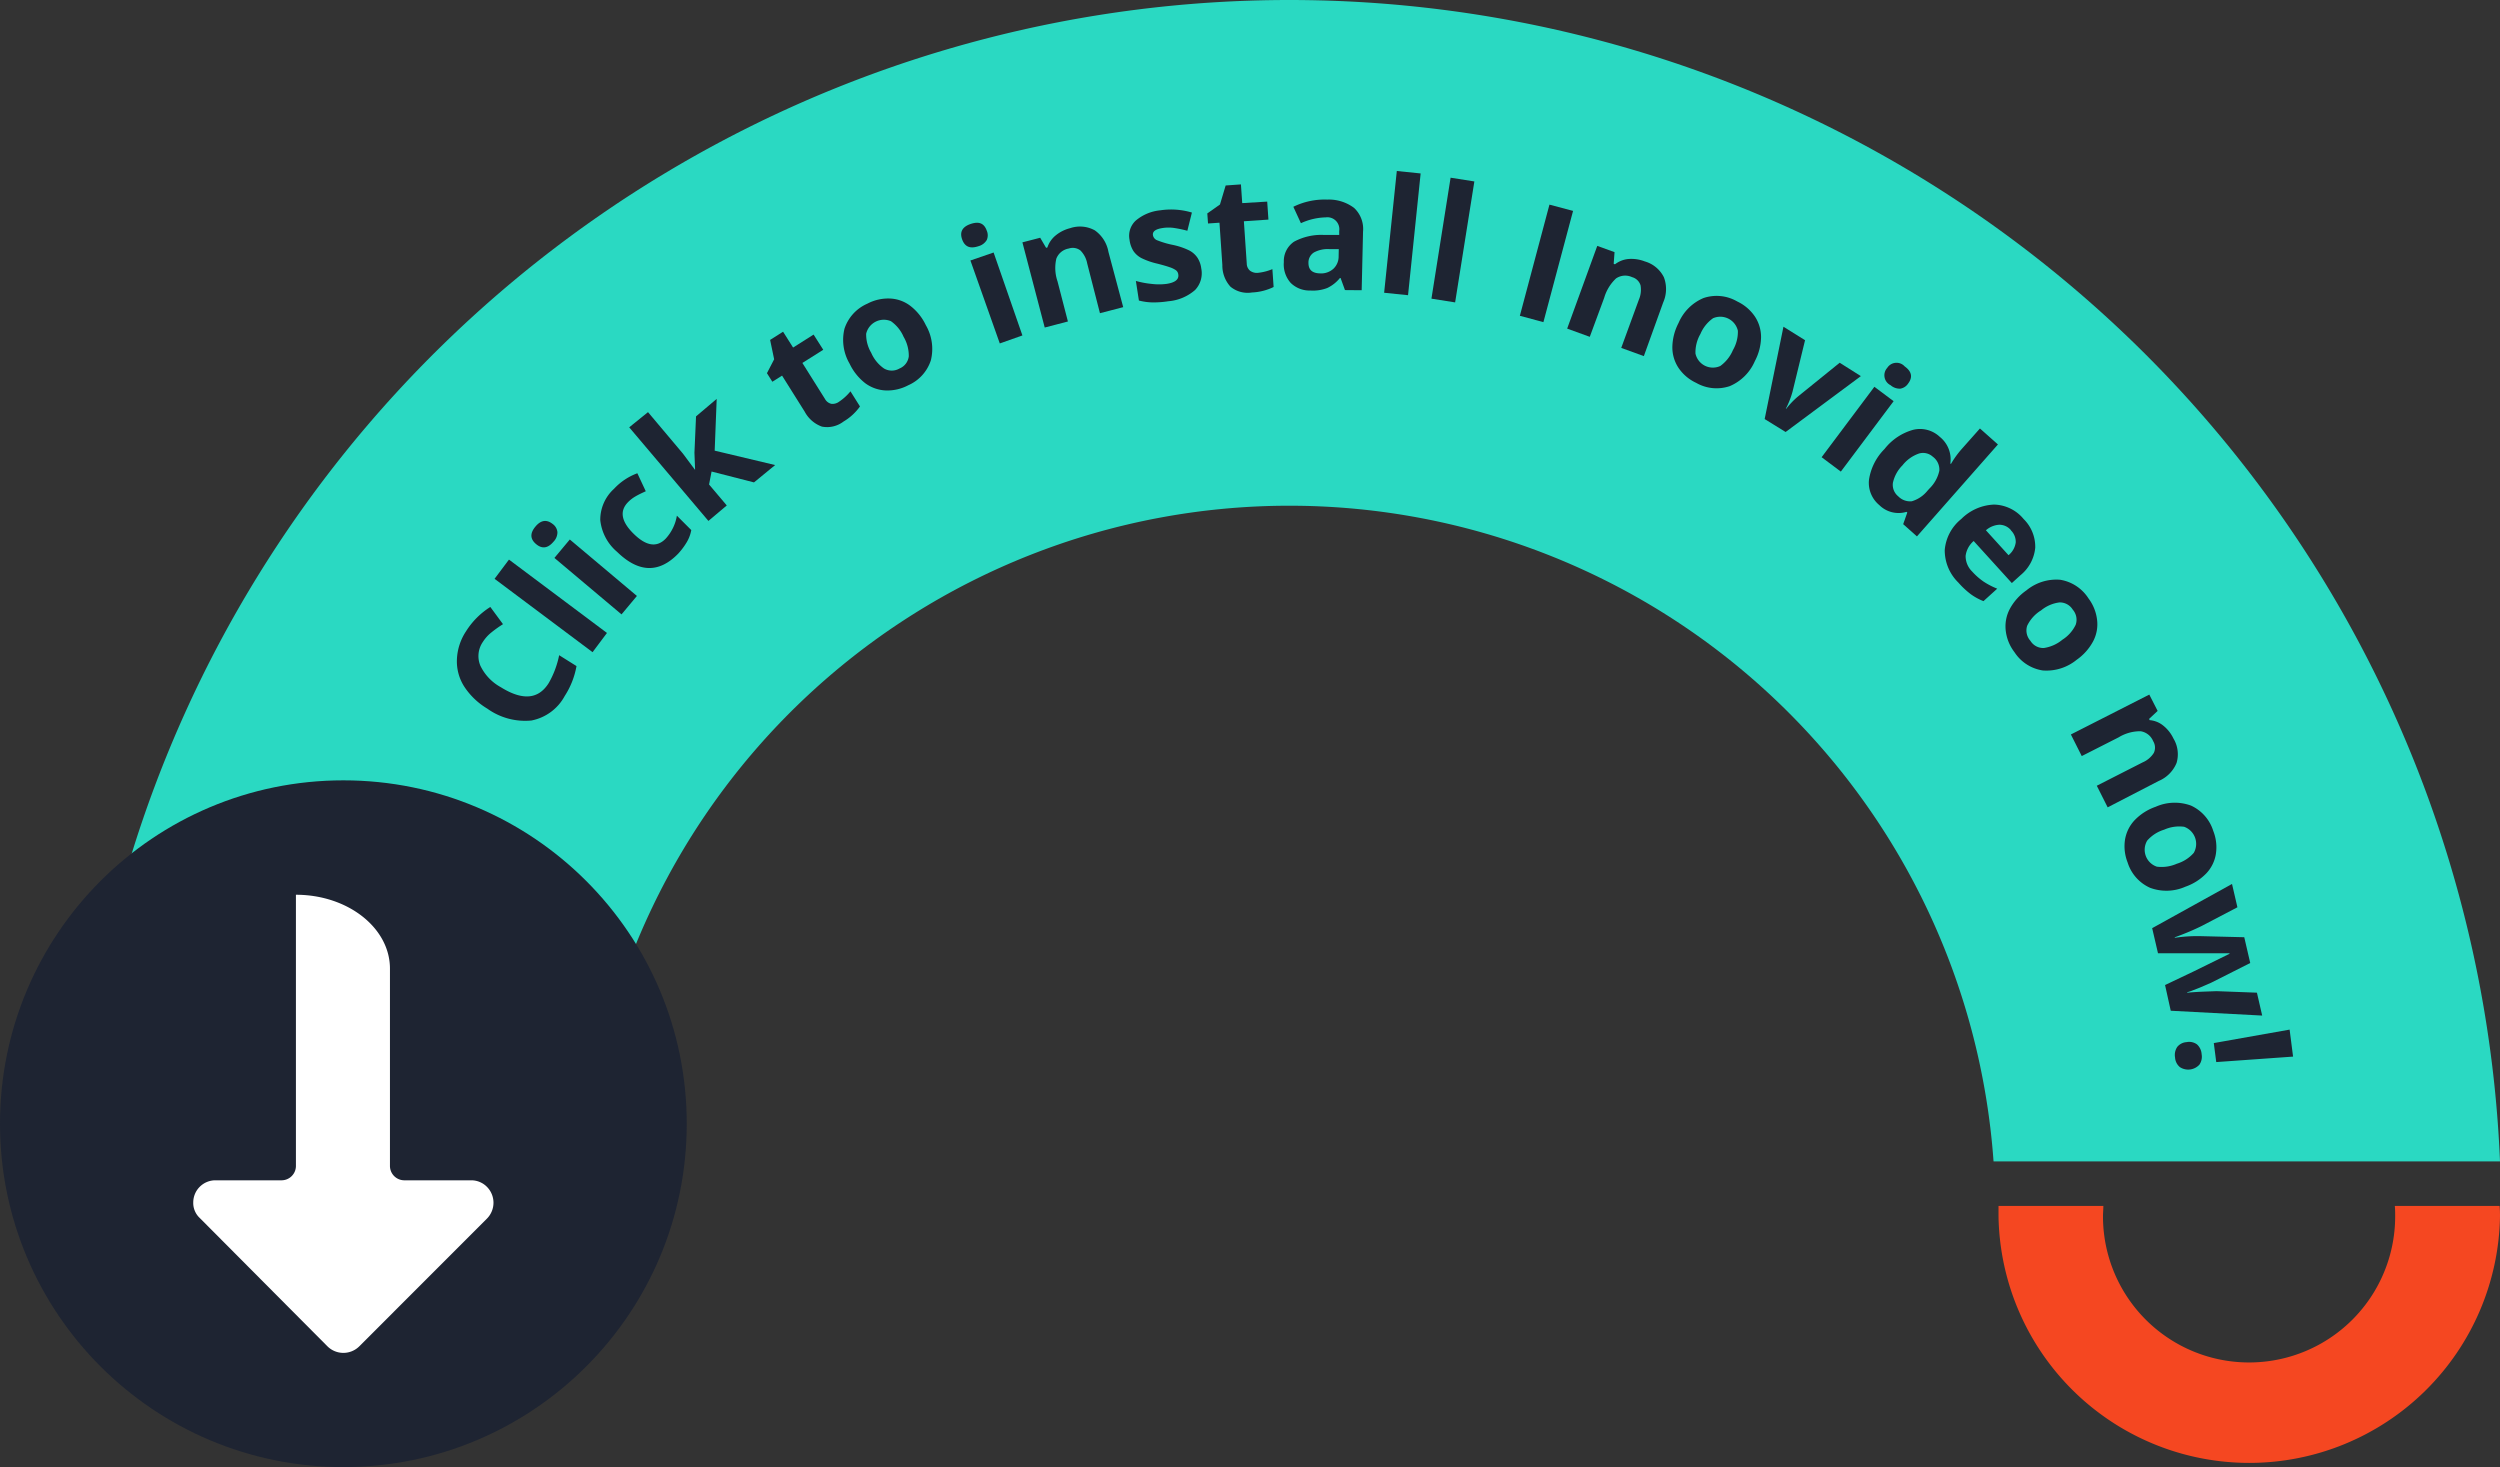 <svg id="Inovideo" xmlns="http://www.w3.org/2000/svg" viewBox="0 0 347.22 203.76"><rect x="0" y="0" width="347.22" height="203.76" fill="#333333" stroke="none"/><defs><style>.cls-1{fill:#2ad9c2;}.cls-2{fill:#1e2432;}.cls-3{fill:#f54721;}.cls-4{fill:#fff;}</style></defs><title>1</title><path class="cls-1" d="M179.07,0A168.3,168.3,0,0,0,10.92,161.3H81.26a98.06,98.06,0,0,1,195.62,0h70.34A168.3,168.3,0,0,0,179.07,0Z"/><path class="cls-2" d="M67.06,89.16a3.46,3.46,0,0,0-.35,3.28,6.7,6.7,0,0,0,2.84,3q4.53,2.83,6.66-.57A12.77,12.77,0,0,0,77.66,91l2.41,1.51a11.26,11.26,0,0,1-1.64,4.16,6.7,6.7,0,0,1-4.62,3.4,9,9,0,0,1-6.13-1.65,9.86,9.86,0,0,1-3.22-3.09,6.49,6.49,0,0,1-1-3.73,7.61,7.61,0,0,1,1.26-3.91A10.73,10.73,0,0,1,68.1,84.3l1.76,2.39a16.81,16.81,0,0,0-1.59,1.13A5.43,5.43,0,0,0,67.06,89.16Z"/><path class="cls-2" d="M84.3,87.91l-2,2.67L68.69,80.39l2-2.67Z"/><path class="cls-2" d="M74.46,75.57c-.84-.7-.87-1.51-.09-2.44s1.58-1,2.41-.34a1.58,1.58,0,0,1,.64,1.12,1.87,1.87,0,0,1-.54,1.32C76.1,76.16,75.29,76.27,74.46,75.57Zm14,7.2-2.14,2.56L77,77.49l2.14-2.56Z"/><path class="cls-2" d="M94.18,76.91q-4,4.09-8.47-.26a6.69,6.69,0,0,1-2.34-4.42,5.81,5.81,0,0,1,1.91-4.34,8.39,8.39,0,0,1,3.24-2.16l1.17,2.5c-.51.23-1,.46-1.39.69a4.73,4.73,0,0,0-1.09.84q-1.8,1.86.85,4.43c1.72,1.67,3.18,1.87,4.39.63a6.18,6.18,0,0,0,1-1.46,6,6,0,0,0,.56-1.74l2,2a5,5,0,0,1-.62,1.67A9.62,9.62,0,0,1,94.18,76.91Z"/><path class="cls-2" d="M96.54,65.24l-.09-2.36.22-5.05,2.87-2.43-.28,7.19,8.4,2L104.72,67l-5.89-1.51-.35,1.8,2.46,2.91-2.55,2.15-11-13L90,57.24,94.85,63l1.66,2.23Z"/><path class="cls-2" d="M116.54,55.79a7.2,7.2,0,0,0,1.58-1.44l1.32,2.1a7.47,7.47,0,0,1-2.29,2.1,3.75,3.75,0,0,1-3,.7,4.4,4.4,0,0,1-2.39-2.08l-3.14-5-1.35.85-.75-1.19,1-1.93-.56-2.69,1.8-1.14,1.39,2.2L113,46.47l1.34,2.11-2.9,1.83,3.14,5a1.35,1.35,0,0,0,.9.68A1.53,1.53,0,0,0,116.54,55.79Z"/><path class="cls-2" d="M128.58,45.15a6.57,6.57,0,0,1,.71,4.88,5.71,5.71,0,0,1-3.15,3.48,6.19,6.19,0,0,1-3.12.72,5.17,5.17,0,0,1-2.84-1A7.51,7.51,0,0,1,118,50.51a6.54,6.54,0,0,1-.71-4.86,5.75,5.75,0,0,1,3.17-3.47,6.19,6.19,0,0,1,3.12-.72,5,5,0,0,1,2.83,1A7.35,7.35,0,0,1,128.58,45.15ZM121,49a5.1,5.1,0,0,0,1.78,2.18,2.13,2.13,0,0,0,2.15,0,2.09,2.09,0,0,0,1.29-1.69,5.17,5.17,0,0,0-.72-2.71,5.12,5.12,0,0,0-1.76-2.17,2.52,2.52,0,0,0-3.44,1.74A5,5,0,0,0,121,49Z"/><path class="cls-2" d="M133.63,33.25c-.36-1,0-1.74,1.17-2.14s1.89-.1,2.25.93a1.6,1.6,0,0,1,0,1.29,1.91,1.91,0,0,1-1.14.86C134.74,34.59,134,34.28,133.63,33.25ZM142,46.59l-3.14,1.11-4.08-11.52L138,35.07Z"/><path class="cls-2" d="M156,42.66l-3.23.84L151,36.59a3.45,3.45,0,0,0-.95-1.81,1.75,1.75,0,0,0-1.62-.26,2.24,2.24,0,0,0-1.72,1.41,5.78,5.78,0,0,0,.17,3.16l1.44,5.56-3.22.84L142,33.66l2.47-.64.82,1.4.18-.05a3.6,3.6,0,0,1,1.16-1.68,5.12,5.12,0,0,1,2-1,4.26,4.26,0,0,1,3.42.3,4.63,4.63,0,0,1,1.9,3Z"/><path class="cls-2" d="M166.84,37.28a3.37,3.37,0,0,1-.86,3,6.44,6.44,0,0,1-3.72,1.56A13,13,0,0,1,160,42a8.15,8.15,0,0,1-1.82-.26l-.42-2.72a12.42,12.42,0,0,0,2.18.41,8.28,8.28,0,0,0,2.07,0c1.2-.18,1.75-.62,1.64-1.31a.85.85,0,0,0-.33-.59,3.37,3.37,0,0,0-.91-.43c-.42-.15-1-.31-1.66-.48a10.09,10.09,0,0,1-2.21-.77,3.08,3.08,0,0,1-1.13-1,3.78,3.78,0,0,1-.53-1.54,2.87,2.87,0,0,1,.87-2.68,6.2,6.2,0,0,1,3.4-1.42,10.09,10.09,0,0,1,4.39.31l-.63,2.53a16.57,16.57,0,0,0-1.79-.38,5.37,5.37,0,0,0-1.65,0c-1,.15-1.42.49-1.34,1a.93.93,0,0,0,.58.7,12.7,12.7,0,0,0,2.21.65,9.52,9.52,0,0,1,2.24.76,3.08,3.08,0,0,1,1.14,1A3.48,3.48,0,0,1,166.84,37.28Z"/><path class="cls-2" d="M174.65,37.9a7.18,7.18,0,0,0,2.07-.52l.17,2.48a7.56,7.56,0,0,1-3,.76,3.74,3.74,0,0,1-3-.81,4.36,4.36,0,0,1-1.12-3l-.4-5.88-1.59.11-.1-1.4,1.76-1.24.79-2.64,2.12-.15.18,2.6L176,28l.17,2.5-3.41.23.4,5.88a1.31,1.31,0,0,0,.47,1A1.6,1.6,0,0,0,174.65,37.9Z"/><path class="cls-2" d="M186.8,40.29l-.61-1.68h-.09A5,5,0,0,1,184.34,40a5.5,5.5,0,0,1-2.34.35,3.72,3.72,0,0,1-2.74-1.06,3.86,3.86,0,0,1-.95-2.89,3.24,3.24,0,0,1,1.43-2.84,8,8,0,0,1,4.13-.93H186v-.54a1.66,1.66,0,0,0-1.86-1.9,8.69,8.69,0,0,0-3.46.81l-1.05-2.28a9.84,9.84,0,0,1,4.7-1,5.83,5.83,0,0,1,3.74,1.16,4,4,0,0,1,1.24,3.29l-.19,8.14Zm-.86-5.69-1.29,0a4,4,0,0,0-2.17.47,1.64,1.64,0,0,0-.75,1.45c0,.94.51,1.42,1.59,1.45a2.55,2.55,0,0,0,1.86-.63,2.32,2.32,0,0,0,.74-1.75Z"/><path class="cls-2" d="M195.56,41l-3.32-.34L194,23.75l3.31.34Z"/><path class="cls-2" d="M202.1,42l-3.29-.52,2.66-16.8,3.3.52Z"/><path class="cls-2" d="M211.09,43.86l4.11-15.44,3.28.87-4.12,15.45Z"/><path class="cls-2" d="M228.31,49.46l-3.14-1.14,2.45-6.7a3.48,3.48,0,0,0,.23-2,1.7,1.7,0,0,0-1.18-1.13,2.26,2.26,0,0,0-2.22.18,6,6,0,0,0-1.65,2.7l-2,5.41-3.14-1.14,4.18-11.49,2.4.87-.12,1.62.18.07a3.56,3.56,0,0,1,1.9-.74,5.18,5.18,0,0,1,2.25.34,4.27,4.27,0,0,1,2.64,2.19A4.59,4.59,0,0,1,231,42Z"/><path class="cls-2" d="M243.73,50.15a6.6,6.6,0,0,1-3.49,3.48,5.71,5.71,0,0,1-4.67-.46,6,6,0,0,1-2.44-2.07,5.15,5.15,0,0,1-.86-2.91,7.5,7.5,0,0,1,.86-3.33,6.53,6.53,0,0,1,3.48-3.47,5.69,5.69,0,0,1,4.67.48,6.09,6.09,0,0,1,2.44,2.07,5.18,5.18,0,0,1,.87,2.89A7.33,7.33,0,0,1,243.73,50.15Zm-7.56-3.77a5.11,5.11,0,0,0-.69,2.72,2.47,2.47,0,0,0,3.45,1.73,5.22,5.22,0,0,0,1.75-2.2,5.07,5.07,0,0,0,.69-2.7,2.51,2.51,0,0,0-3.45-1.73A5.09,5.09,0,0,0,236.17,46.38Z"/><path class="cls-2" d="M245.09,58.2l2.61-12.82,3,1.87-1.74,7.15a12.19,12.19,0,0,1-.93,2.37l.06,0A10.88,10.88,0,0,1,249.8,55l5.71-4.62,2.94,1.86L248,60Z"/><path class="cls-2" d="M255.67,65.5l-2.67-2,7.33-9.78,2.67,2Zm6.44-14.4a1.53,1.53,0,0,1,2.43-.21c1,.72,1.13,1.52.47,2.39a1.61,1.61,0,0,1-1.08.7,1.92,1.92,0,0,1-1.35-.48A1.53,1.53,0,0,1,262.11,51.1Z"/><path class="cls-2" d="M261,70.14a4,4,0,0,1-1.42-3.5,7.65,7.65,0,0,1,2.16-4.28,7.64,7.64,0,0,1,4-2.67,4,4,0,0,1,3.69,1,4,4,0,0,1,1.45,3.68l.08.07a13.17,13.17,0,0,1,1.43-2l2.6-2.93,2.5,2.22L266.24,74.5l-1.91-1.7.57-1.62-.11-.09A3.81,3.81,0,0,1,261,70.14Zm2.64-1.21a2.3,2.3,0,0,0,1.89.69,4.4,4.4,0,0,0,2.17-1.46l.24-.27a4.94,4.94,0,0,0,1.41-2.51,2.21,2.21,0,0,0-.91-1.95,2,2,0,0,0-1.92-.44,5,5,0,0,0-2.29,1.64,4.89,4.89,0,0,0-1.33,2.44A2.05,2.05,0,0,0,263.64,68.93Z"/><path class="cls-2" d="M272,80.92a6.27,6.27,0,0,1-1.9-4.51,6.19,6.19,0,0,1,2.3-4.33,6.81,6.81,0,0,1,4.55-2,5.48,5.48,0,0,1,4.1,2,5.41,5.41,0,0,1,1.62,4,5.61,5.61,0,0,1-2.05,3.81l-1.2,1.09-5.3-5.84A3.26,3.26,0,0,0,273,77.2a3,3,0,0,0,.9,2.17,9.21,9.21,0,0,0,1.57,1.39,10.5,10.5,0,0,0,1.92,1l-1.91,1.73a7.89,7.89,0,0,1-1.73-.94A11.44,11.44,0,0,1,272,80.92Zm7.31-7.27a2.12,2.12,0,0,0-1.62-.77,3.07,3.07,0,0,0-1.87.77l3.14,3.46a2.76,2.76,0,0,0,1-1.76A2.22,2.22,0,0,0,279.28,73.65Z"/><path class="cls-2" d="M288.42,91.64a6.62,6.62,0,0,1-4.7,1.48,5.71,5.71,0,0,1-3.94-2.55,6,6,0,0,1-1.21-3,5.17,5.17,0,0,1,.57-3,7.38,7.38,0,0,1,2.3-2.57,6.54,6.54,0,0,1,4.68-1.48,5.75,5.75,0,0,1,3.93,2.57,6.15,6.15,0,0,1,1.21,3,5.07,5.07,0,0,1-.56,3A7.38,7.38,0,0,1,288.42,91.64Zm-5-6.83a5.11,5.11,0,0,0-1.87,2.1A2.14,2.14,0,0,0,282,89a2.09,2.09,0,0,0,1.87,1,5.23,5.23,0,0,0,2.57-1.15,5,5,0,0,0,1.85-2.08,2.13,2.13,0,0,0-.41-2.1,2.1,2.1,0,0,0-1.86-1A5,5,0,0,0,283.44,84.81Z"/><path class="cls-2" d="M292.73,112.13l-1.51-3,6.36-3.24a3.42,3.42,0,0,0,1.56-1.32,1.71,1.71,0,0,0-.09-1.63,2.26,2.26,0,0,0-1.75-1.38,5.75,5.75,0,0,0-3.05.85l-5.12,2.6-1.51-3,10.89-5.54,1.16,2.27-1.19,1.11.08.17a3.42,3.42,0,0,1,1.89.76,5.07,5.07,0,0,1,1.41,1.78,4.24,4.24,0,0,1,.44,3.4,4.61,4.61,0,0,1-2.47,2.5Z"/><path class="cls-2" d="M303.53,123.15a6.49,6.49,0,0,1-4.92.15,5.71,5.71,0,0,1-3.11-3.52,6.08,6.08,0,0,1-.36-3.17,5.14,5.14,0,0,1,1.35-2.71,7.4,7.4,0,0,1,2.91-1.85,6.52,6.52,0,0,1,4.91-.16,5.76,5.76,0,0,1,3.09,3.53,6.12,6.12,0,0,1,.36,3.18,5.08,5.08,0,0,1-1.33,2.7A7.4,7.4,0,0,1,303.53,123.15Zm-2.95-7.92a5.1,5.1,0,0,0-2.36,1.52,2.48,2.48,0,0,0,1.34,3.62,5.24,5.24,0,0,0,2.78-.41,5.1,5.1,0,0,0,2.35-1.51,2.52,2.52,0,0,0-1.34-3.62A5.11,5.11,0,0,0,300.58,115.23Z"/><path class="cls-2" d="M300.7,136.81l3.95-1.88,5-2.46,0-.07h-9.93l-.81-3.49L310,122.77l.75,3.24-4.95,2.59c-.89.44-2.14,1-3.75,1.58v.07a21.16,21.16,0,0,1,2.66-.23l.94,0,6.05.15.83,3.58-5.39,2.72-.66.29-.93.4-1,.39a7.76,7.76,0,0,1-.77.26v.07q.79-.09,2.19-.15l1.88-.07,5.61.21.73,3.18-12.7-.67Z"/><path class="cls-2" d="M303.69,144.74a1.84,1.84,0,0,1,1.44.31,2,2,0,0,1,.65,1.37,1.94,1.94,0,0,1-.31,1.45,2.11,2.11,0,0,1-2.71.34,1.88,1.88,0,0,1-.67-1.33,2,2,0,0,1,.3-1.47A1.81,1.81,0,0,1,303.69,144.74Zm4.12,2.77-.34-2.64L318,143l.48,3.75Z"/><path class="cls-3" d="M347.22,168.94a34.83,34.83,0,0,1-69.65,0c0-.49,0-1,0-1.45h14.56c0,.48-.05,1-.05,1.45a20.29,20.29,0,0,0,40.58,0c0-.49,0-1-.05-1.45h14.55C347.21,168,347.22,168.45,347.22,168.94Z"/><circle class="cls-2" cx="47.69" cy="156.07" r="47.69"/><path class="cls-4" d="M65.47,163.93H56.21a2,2,0,0,1-2.05-2h0V134.62c.06-5.72-5.84-10.35-13.06-10.35v37.61a2,2,0,0,1-2.05,2.05H29.91A3.08,3.08,0,0,0,26.84,167a2.85,2.85,0,0,0,.9,2.16L45.49,187a3.14,3.14,0,0,0,4.4,0h0l17.75-17.76a3.13,3.13,0,0,0,0-4.39A3.05,3.05,0,0,0,65.47,163.93Z"/></svg>